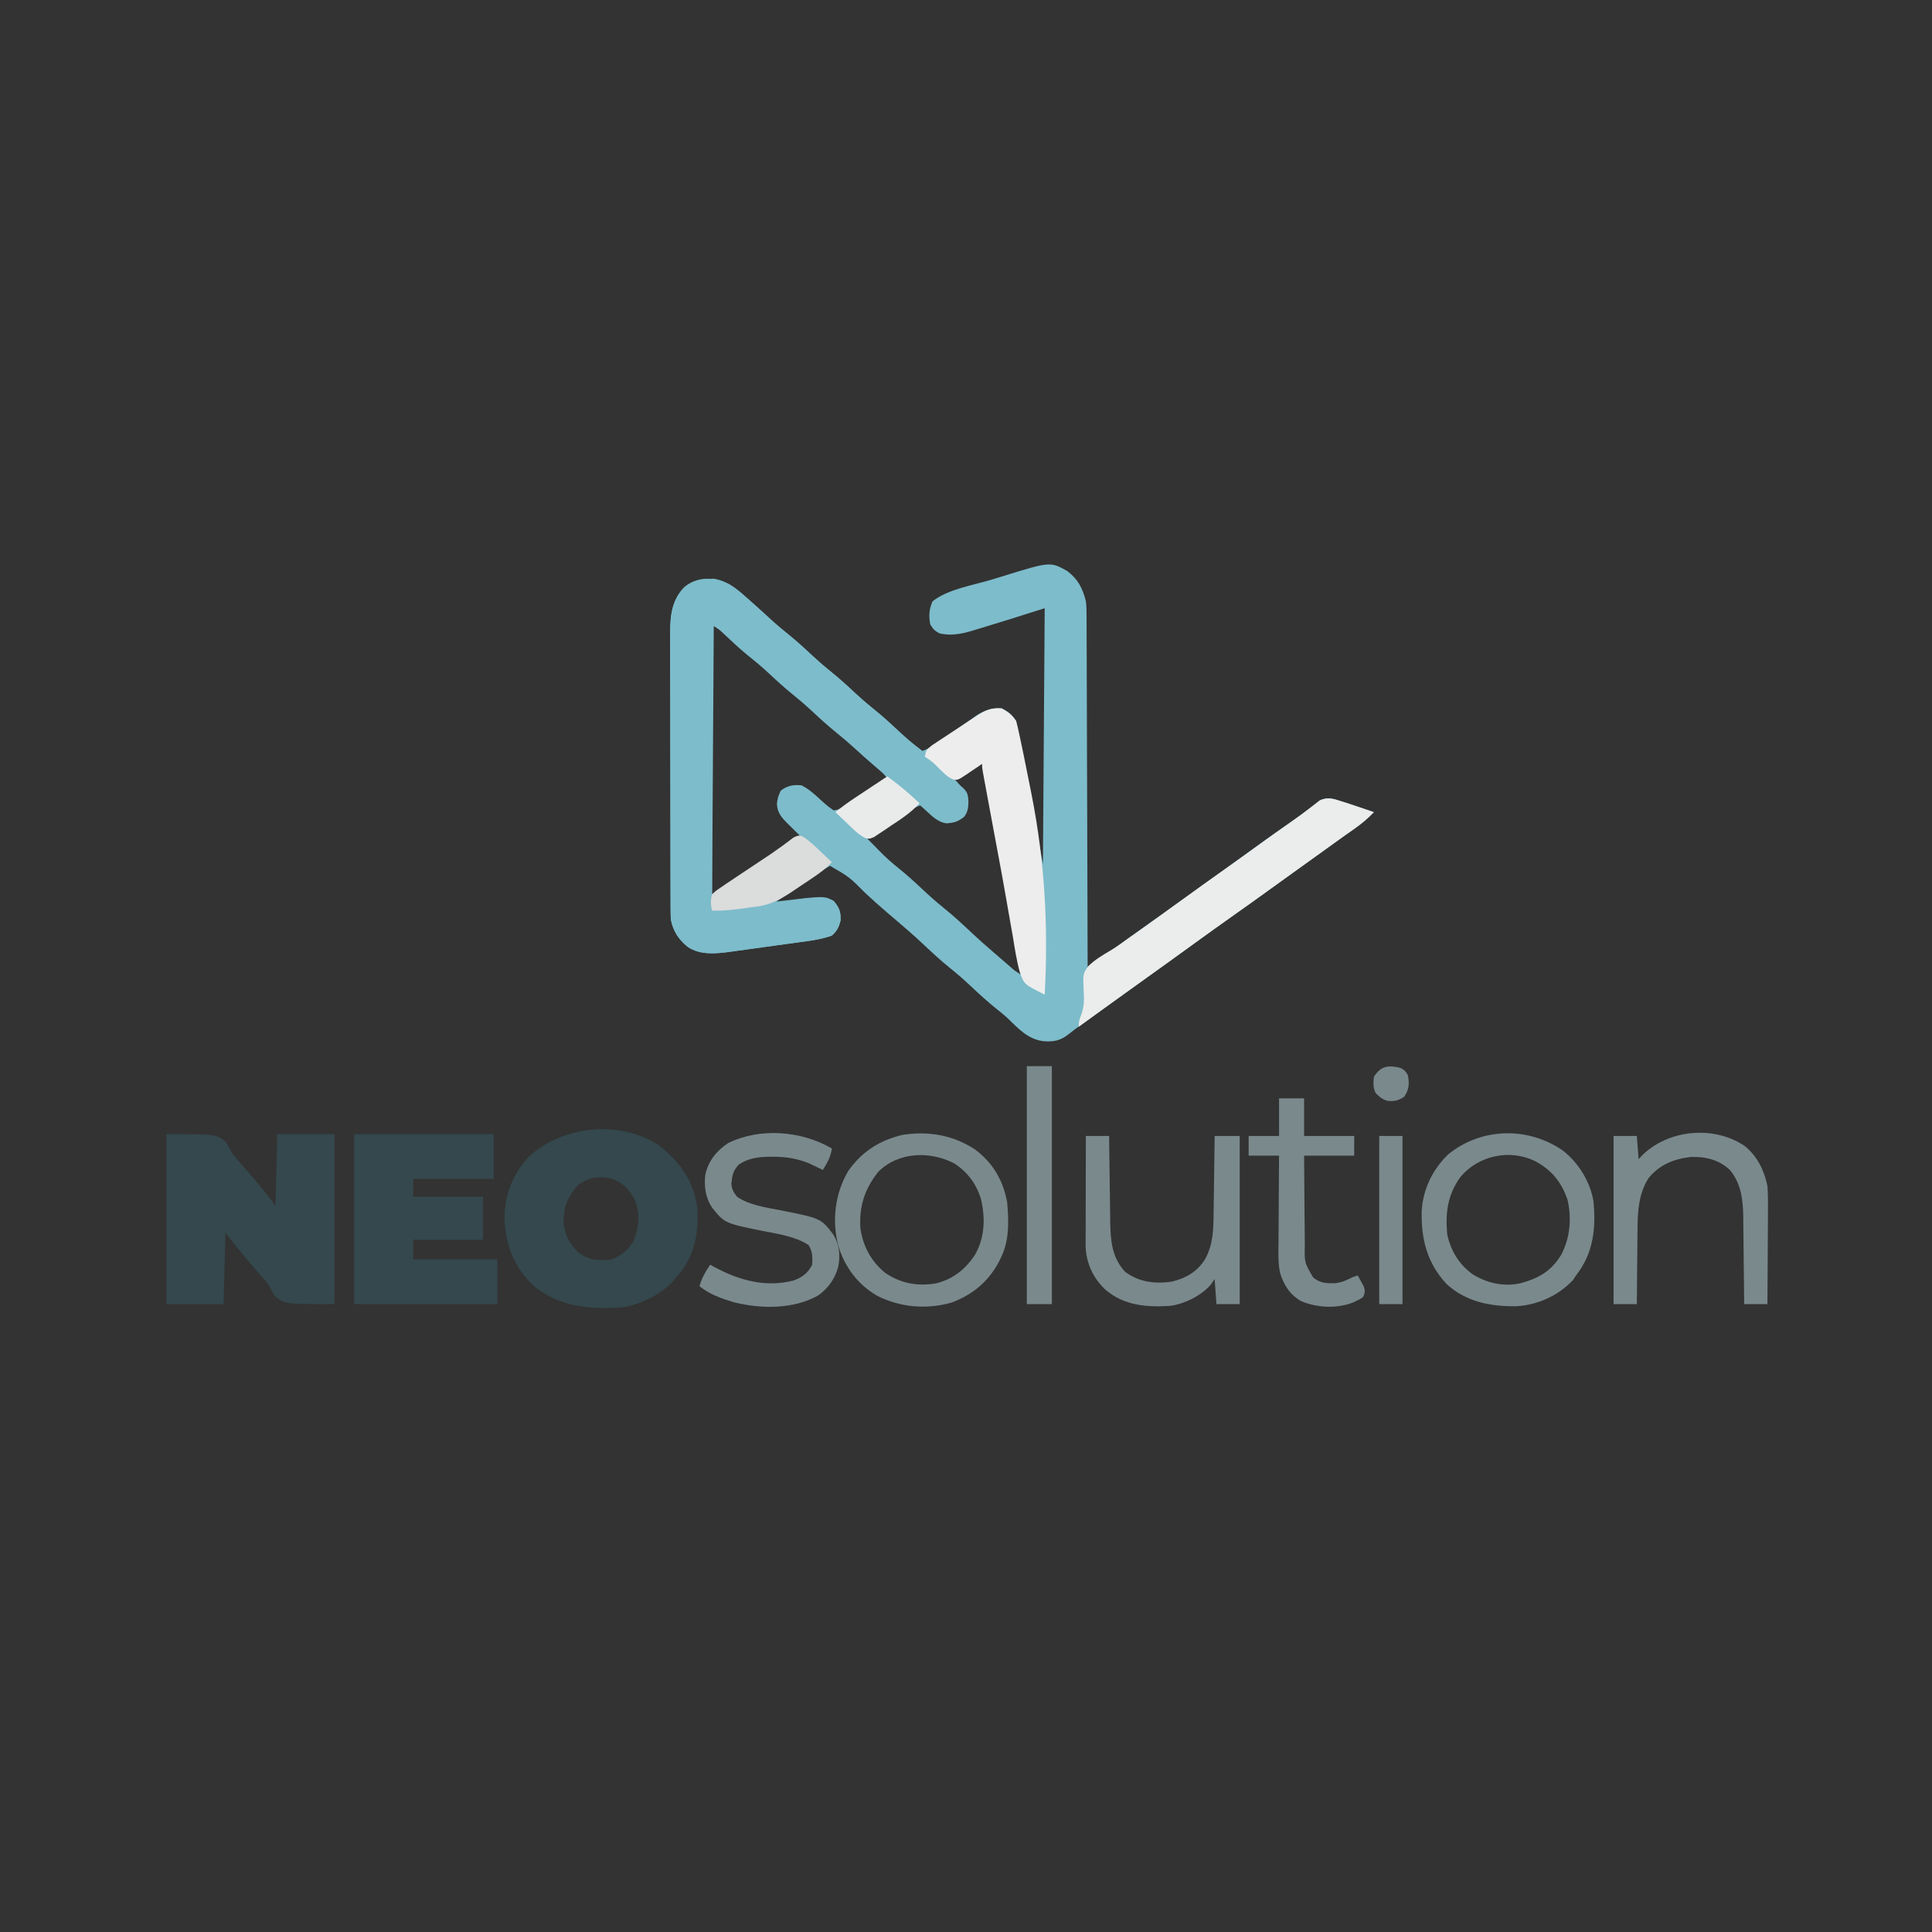 <?xml version="1.0" encoding="UTF-8"?>
<svg version="1.1" xmlns="http://www.w3.org/2000/svg" width="1080" height="1080">
<rect width="100%" height="100%" fill="#333333" stroke="none"/>
<path d="M0 0 C6.071 4.579 8.566 9.583 10.438 16.812 C10.82 19.778 10.855 22.69 10.836 25.677 C10.843 26.522 10.85 27.367 10.856 28.237 C10.875 31.043 10.872 33.847 10.87 36.653 C10.879 38.674 10.889 40.695 10.901 42.716 C10.928 48.184 10.938 53.652 10.944 59.121 C10.953 64.842 10.979 70.564 11.004 76.285 C11.047 87.111 11.076 97.938 11.099 108.764 C11.126 121.093 11.17 133.422 11.215 145.751 C11.308 171.105 11.38 196.459 11.438 221.812 C14.331 219.723 17.225 217.633 20.119 215.543 C20.935 214.954 21.751 214.365 22.591 213.758 C26.574 210.881 30.557 208.004 34.535 205.121 C42.335 199.471 50.168 193.871 58.045 188.33 C65.461 183.106 72.808 177.789 80.154 172.467 C111.084 150.061 111.084 150.061 125.174 140.234 C128.539 137.885 131.858 135.511 135.09 132.98 C135.658 132.549 136.227 132.118 136.812 131.674 C138.326 130.522 139.82 129.344 141.312 128.164 C145.856 126.199 148.856 127.341 153.438 128.812 C154.232 129.057 155.026 129.302 155.844 129.554 C158.242 130.316 160.621 131.119 163 131.938 C163.818 132.215 164.636 132.492 165.479 132.777 C167.466 133.452 169.452 134.131 171.438 134.812 C167.954 138.47 164.412 141.409 160.25 144.312 C159.006 145.187 157.763 146.062 156.52 146.938 C155.531 147.632 155.531 147.632 154.522 148.34 C150.805 150.966 147.123 153.642 143.438 156.312 C137.559 160.565 131.668 164.799 125.759 169.008 C121.032 172.38 116.328 175.782 111.625 179.188 C105.756 183.435 99.863 187.645 93.938 191.812 C85.816 197.526 77.763 203.332 69.721 209.158 C65.879 211.942 62.033 214.721 58.188 217.5 C57.435 218.044 56.682 218.588 55.906 219.148 C50.871 222.784 45.822 226.4 40.765 230.005 C35.205 233.971 29.671 237.973 24.138 241.976 C18.758 245.867 13.361 249.734 7.939 253.566 C5.469 255.321 3.062 257.114 0.699 259.012 C-3.875 262.654 -7.773 263.295 -13.562 262.812 C-22.073 261.599 -27.177 255.919 -33.07 250.213 C-35.259 248.159 -37.588 246.303 -39.938 244.438 C-44.977 240.386 -49.667 236.039 -54.371 231.61 C-57.833 228.367 -61.355 225.278 -65.062 222.312 C-70.759 217.752 -76.036 212.795 -81.355 207.809 C-86.026 203.431 -90.86 199.261 -95.734 195.113 C-96.927 194.097 -98.12 193.08 -99.312 192.062 C-99.916 191.548 -100.52 191.033 -101.142 190.502 C-105.087 187.121 -108.943 183.661 -112.75 180.125 C-121.776 171.059 -121.776 171.059 -132.562 164.812 C-134.969 166.152 -137.16 167.53 -139.418 169.09 C-140.08 169.535 -140.741 169.981 -141.423 170.439 C-143.539 171.867 -145.644 173.308 -147.75 174.75 C-149.181 175.719 -150.613 176.687 -152.045 177.654 C-155.558 180.03 -159.063 182.418 -162.562 184.812 C-161.293 184.659 -160.024 184.505 -158.717 184.346 C-135.783 181.589 -135.783 181.589 -130.5 184.5 C-127.396 188.204 -126.514 190.441 -126.688 195.312 C-127.673 199.256 -128.578 201.064 -131.562 203.812 C-138.144 206.18 -145.084 206.878 -151.984 207.828 C-153.928 208.097 -153.928 208.097 -155.911 208.372 C-158.647 208.749 -161.384 209.121 -164.121 209.491 C-167.601 209.962 -171.077 210.454 -174.553 210.951 C-177.903 211.425 -181.256 211.875 -184.609 212.328 C-185.843 212.507 -187.077 212.686 -188.348 212.871 C-196.339 213.915 -204.939 214.826 -212 210.224 C-217.166 206.063 -220.278 201.363 -221.562 194.812 C-221.659 192.51 -221.697 190.205 -221.703 187.9 C-221.706 187.205 -221.709 186.51 -221.712 185.793 C-221.721 183.463 -221.722 181.134 -221.724 178.804 C-221.728 177.133 -221.733 175.463 -221.739 173.792 C-221.752 169.252 -221.758 164.713 -221.763 160.173 C-221.766 157.336 -221.77 154.498 -221.774 151.66 C-221.788 142.777 -221.798 133.894 -221.801 125.011 C-221.806 114.766 -221.823 104.52 -221.852 94.275 C-221.874 86.35 -221.884 78.426 -221.885 70.501 C-221.886 65.771 -221.892 61.041 -221.91 56.31 C-221.927 51.857 -221.929 47.405 -221.92 42.952 C-221.919 41.322 -221.924 39.692 -221.934 38.063 C-221.995 27.386 -222.018 17.477 -214.215 9.254 C-209.182 4.864 -203.885 4.459 -197.504 4.316 C-190.382 5.518 -185.008 9.727 -179.75 14.438 C-179.149 14.964 -178.548 15.49 -177.928 16.032 C-173.292 20.108 -168.746 24.282 -164.199 28.457 C-161.59 30.788 -158.914 32.996 -156.188 35.188 C-151.391 39.055 -146.892 43.162 -142.399 47.371 C-139.052 50.488 -135.633 53.448 -132.062 56.312 C-127.301 60.132 -122.85 64.202 -118.398 68.371 C-115.051 71.488 -111.632 74.448 -108.062 77.312 C-102.677 81.637 -97.647 86.283 -92.602 90.992 C-88.998 94.353 -85.302 97.604 -81.562 100.812 C-77.06 99.28 -73.444 96.798 -69.609 94.059 C-68.254 93.112 -66.899 92.166 -65.543 91.221 C-63.427 89.738 -61.314 88.251 -59.211 86.75 C-57.168 85.295 -55.109 83.863 -53.047 82.434 C-52.431 81.986 -51.815 81.538 -51.18 81.076 C-46.591 77.93 -42.184 76.497 -36.562 76.812 C-32.716 78.771 -30.953 80.227 -28.562 83.812 C-27.951 86.378 -27.426 88.905 -26.958 91.497 C-26.81 92.29 -26.661 93.083 -26.507 93.901 C-26.027 96.468 -25.556 99.037 -25.086 101.605 C-24.791 103.191 -24.495 104.777 -24.198 106.362 C-23.104 112.24 -22.021 118.12 -20.938 124 C-18.504 137.138 -16.07 150.276 -13.562 163.812 C-13.068 93.028 -13.068 93.028 -12.562 20.812 C-18.832 22.793 -25.102 24.773 -31.562 26.812 C-36.287 28.283 -41.006 29.75 -45.746 31.165 C-47.06 31.561 -48.372 31.964 -49.683 32.372 C-57.235 34.724 -63.682 36.646 -71.562 34.812 C-74.625 32.875 -74.625 32.875 -76.562 29.812 C-77.42 25.15 -77.224 21.261 -75.25 16.938 C-66.686 10.166 -53.01 8.068 -42.648 4.957 C-40.676 4.361 -38.706 3.758 -36.738 3.147 C-9.507 -5.301 -9.507 -5.301 0 0 Z M-198.562 29.812 C-198.562 79.642 -198.562 129.472 -198.562 180.812 C-190.904 175.939 -183.299 171.034 -175.75 166 C-174.188 164.959 -174.188 164.959 -172.594 163.896 C-164.805 158.686 -157.123 153.35 -149.562 147.812 C-153.043 144.321 -153.043 144.321 -156.582 140.891 C-159.915 137.493 -162.039 135.004 -162.25 130.125 C-161.976 127.183 -161.429 125.534 -160.125 122.812 C-156.565 120.034 -153.052 119.328 -148.562 119.812 C-144.633 121.749 -141.634 124.408 -138.438 127.375 C-135.861 129.76 -133.488 131.862 -130.562 133.812 C-126.641 133.516 -123.685 131.114 -120.484 128.996 C-119.913 128.62 -119.342 128.244 -118.753 127.857 C-116.936 126.66 -115.124 125.455 -113.312 124.25 C-112.078 123.435 -110.844 122.621 -109.609 121.807 C-106.59 119.815 -103.575 117.815 -100.562 115.812 C-104.442 111.035 -108.51 106.916 -113.25 103 C-114.491 101.957 -115.73 100.913 -116.969 99.867 C-117.577 99.354 -118.186 98.84 -118.812 98.312 C-121.346 96.141 -123.798 93.887 -126.25 91.625 C-129.724 88.435 -133.262 85.392 -136.938 82.438 C-141.734 78.57 -146.233 74.463 -150.726 70.254 C-154.073 67.137 -157.492 64.177 -161.062 61.312 C-165.229 57.969 -169.167 54.461 -173.062 50.812 C-177.922 46.263 -182.915 41.962 -188.109 37.793 C-190.344 35.989 -192.523 34.138 -194.688 32.25 C-197.061 29.705 -197.061 29.705 -198.562 29.812 Z M-56.188 112.312 C-56.799 112.742 -57.41 113.171 -58.039 113.613 C-59.55 114.676 -61.057 115.743 -62.562 116.812 C-62.129 117.286 -61.696 117.759 -61.25 118.246 C-57.518 122.677 -55.644 125.879 -56.121 131.762 C-56.855 135.172 -57.805 136.661 -60.562 138.812 C-64.676 140.041 -68.176 140.374 -72.188 138.75 C-75.363 136.159 -78.501 133.538 -81.562 130.812 C-85.656 132.266 -88.945 134.27 -92.52 136.727 C-93.067 137.101 -93.615 137.476 -94.18 137.861 C-95.915 139.049 -97.645 140.243 -99.375 141.438 C-100.556 142.248 -101.738 143.058 -102.92 143.867 C-105.804 145.844 -108.684 147.827 -111.562 149.812 C-110.376 150.997 -110.376 150.997 -109.165 152.206 C-107.742 153.631 -106.323 155.062 -104.93 156.516 C-101.641 159.925 -98.197 162.974 -94.5 165.938 C-90.002 169.553 -85.762 173.355 -81.562 177.312 C-77.504 181.135 -73.42 184.827 -69.062 188.312 C-63.366 192.873 -58.089 197.83 -52.77 202.816 C-49.112 206.243 -45.368 209.552 -41.562 212.812 C-40.388 213.829 -39.213 214.846 -38.039 215.863 C-36.755 216.972 -35.472 218.08 -34.188 219.188 C-33.257 219.993 -33.257 219.993 -32.309 220.815 C-29.137 223.604 -29.137 223.604 -25.562 225.812 C-27.179 213.187 -29.541 200.711 -31.879 188.203 C-32.3 185.941 -32.721 183.679 -33.141 181.417 C-34.018 176.707 -34.896 171.997 -35.776 167.287 C-36.906 161.242 -38.03 155.195 -39.152 149.149 C-40.017 144.492 -40.885 139.836 -41.754 135.18 C-42.17 132.949 -42.585 130.717 -42.999 128.486 C-43.575 125.384 -44.155 122.282 -44.737 119.181 C-44.907 118.256 -45.078 117.331 -45.255 116.379 C-45.492 115.118 -45.492 115.118 -45.734 113.831 C-45.871 113.099 -46.008 112.367 -46.148 111.612 C-46.508 109.725 -46.508 109.725 -47.562 107.812 C-50.982 107.812 -53.482 110.388 -56.188 112.312 Z " fill="#7DBCCB" transform="translate(596.562,319.188)"/>
<path d="M0 0 C3.233 1.968 6.01 4.329 8.823 6.849 C9.424 7.375 10.025 7.902 10.644 8.444 C15.28 12.52 19.827 16.693 24.373 20.868 C26.983 23.199 29.658 25.407 32.385 27.599 C37.181 31.466 41.68 35.574 46.174 39.782 C49.521 42.899 52.94 45.86 56.51 48.724 C61.271 52.544 65.723 56.613 70.174 60.782 C74.362 64.683 78.729 68.295 83.194 71.876 C87.004 75.052 90.602 78.435 94.216 81.831 C98.379 85.717 102.729 89.271 107.28 92.7 C107.851 93.203 108.422 93.706 109.01 94.224 C109.01 94.884 109.01 95.544 109.01 96.224 C109.562 96.457 110.113 96.691 110.682 96.931 C113.623 98.564 115.801 100.617 118.26 102.911 C122.289 106.644 126.362 110.294 130.549 113.849 C133.03 116.184 133.24 118.184 133.385 121.474 C133.326 124.784 132.998 126.998 131.073 129.724 C127.617 132.545 125.611 133.076 121.291 133.509 C116.416 132.9 113.048 129.52 109.573 126.286 C105.529 122.585 101.429 118.97 97.26 115.411 C96.67 114.907 96.08 114.403 95.472 113.883 C93.048 111.812 90.622 109.745 88.194 107.678 C82.161 102.543 76.157 97.398 70.323 92.036 C66.849 88.847 63.311 85.803 59.635 82.849 C54.839 78.982 50.34 74.874 45.846 70.666 C42.499 67.548 39.08 64.588 35.51 61.724 C30.749 57.904 26.297 53.834 21.846 49.665 C17.668 45.774 13.314 42.169 8.858 38.599 C4.848 35.255 1.045 31.703 -2.752 28.12 C-5.635 25.35 -5.635 25.35 -8.99 23.224 C-9.32 75.694 -9.65 128.164 -9.99 182.224 C7.83 179.914 25.65 177.604 44.01 175.224 C55.01 175.224 55.01 175.224 58.073 176.911 C61.176 180.616 62.059 182.853 61.885 187.724 C60.899 191.667 59.994 193.475 57.01 196.224 C50.428 198.592 43.489 199.29 36.588 200.24 C34.644 200.509 34.644 200.509 32.662 200.783 C29.925 201.161 27.189 201.533 24.451 201.903 C20.972 202.374 17.496 202.866 14.02 203.363 C10.67 203.837 7.316 204.286 3.963 204.74 C2.729 204.919 1.496 205.098 0.225 205.282 C-7.766 206.326 -16.366 207.237 -23.427 202.635 C-28.593 198.474 -31.706 193.774 -32.99 187.224 C-33.086 184.921 -33.125 182.616 -33.13 180.312 C-33.133 179.616 -33.136 178.921 -33.139 178.204 C-33.148 175.875 -33.15 173.545 -33.151 171.215 C-33.156 169.545 -33.161 167.874 -33.166 166.203 C-33.179 161.664 -33.186 157.124 -33.19 152.585 C-33.193 149.747 -33.197 146.909 -33.202 144.072 C-33.215 135.189 -33.225 126.306 -33.229 117.422 C-33.233 107.177 -33.251 96.932 -33.28 86.686 C-33.302 78.762 -33.312 70.837 -33.313 62.913 C-33.314 58.182 -33.32 53.452 -33.338 48.722 C-33.354 44.269 -33.356 39.816 -33.348 35.363 C-33.347 33.734 -33.351 32.104 -33.361 30.474 C-33.422 19.798 -33.446 9.889 -25.642 1.665 C-18.209 -4.819 -8.264 -4.397 0 0 Z " fill="#7DBCCB" transform="translate(407.99,326.776)"/>
<path d="M0 0 C28 0 28 0 33.5 4.625 C34.693 6.735 35.858 8.862 37 11 C38.891 13.432 40.945 15.707 43 18 C44.023 19.182 45.042 20.367 46.059 21.555 C46.552 22.131 47.046 22.706 47.554 23.3 C52.187 28.748 56.709 34.279 61 40 C61.33 26.8 61.66 13.6 62 0 C72.56 0 83.12 0 94 0 C94 31.35 94 62.7 94 95 C66 95 66 95 60.5 90.375 C59.307 88.265 58.142 86.138 57 84 C55.109 81.568 53.055 79.293 51 77 C49.977 75.818 48.958 74.633 47.941 73.445 C47.448 72.869 46.954 72.294 46.446 71.7 C41.813 66.252 37.291 60.721 33 55 C32.67 68.2 32.34 81.4 32 95 C21.44 95 10.88 95 0 95 C0 63.65 0 32.3 0 0 Z " fill="#34484D" transform="translate(93,634)"/>
<path d="M0 0 C11.804 9.159 19.648 19.715 21.742 34.699 C22.802 48.269 20.492 61.572 11.562 72.242 C11.047 72.822 10.531 73.402 10 74 C9.546 74.58 9.092 75.16 8.625 75.758 C2.02 83.429 -10.196 89.425 -20.191 90.824 C-38.312 91.958 -54.832 90.833 -69.605 78.895 C-80.635 68.456 -85.26 56.489 -85.988 41.508 C-86.033 28.13 -81.46 16.267 -72.25 6.5 C-53.468 -10.857 -21.64 -13.931 0 0 Z M-45.113 22.812 C-50.707 28.928 -52.879 34.747 -53 43 C-52.259 50.137 -49.919 55.373 -44.5 60.25 C-38.472 64.469 -33.295 64.917 -26 64 C-20.902 62.01 -16.819 58.698 -14 54 C-10.774 46.472 -10.148 39.627 -12.723 31.805 C-15.325 25.88 -19.244 21.484 -25.324 19.082 C-32.481 17.228 -39.363 17.881 -45.113 22.812 Z " fill="#34484D" transform="translate(368,640)"/>
<path d="M0 0 C25.74 0 51.48 0 78 0 C78 8.25 78 16.5 78 25 C63.15 25 48.3 25 33 25 C33 28.3 33 31.6 33 35 C45.87 35 58.74 35 72 35 C72 42.92 72 50.84 72 59 C59.13 59 46.26 59 33 59 C33 62.63 33 66.26 33 70 C48.51 70 64.02 70 80 70 C80 78.25 80 86.5 80 95 C53.6 95 27.2 95 0 95 C0 63.65 0 32.3 0 0 Z " fill="#34484D" transform="translate(198,634)"/>
<path d="M0 0 C0.794 0.245 1.588 0.49 2.407 0.742 C4.804 1.504 7.184 2.307 9.562 3.125 C10.38 3.402 11.198 3.679 12.041 3.965 C14.029 4.639 16.015 5.319 18 6 C14.516 9.658 10.975 12.596 6.812 15.5 C5.569 16.374 4.325 17.249 3.082 18.125 C2.423 18.588 1.764 19.051 1.084 19.527 C-2.633 22.154 -6.314 24.83 -10 27.5 C-15.879 31.752 -21.769 35.986 -27.678 40.196 C-32.406 43.567 -37.11 46.97 -41.812 50.375 C-47.681 54.622 -53.574 58.832 -59.5 63 C-67.622 68.714 -75.675 74.519 -83.716 80.346 C-87.559 83.129 -91.404 85.909 -95.25 88.688 C-96.003 89.231 -96.755 89.775 -97.531 90.336 C-102.564 93.97 -107.611 97.584 -112.666 101.188 C-124.161 109.388 -135.59 117.682 -147 126 C-147 123.027 -146.549 121.63 -145.48 118.926 C-143.99 114.633 -143.93 111.199 -144.197 106.707 C-144.67 96.375 -144.67 96.375 -141.669 92.108 C-138.004 88.525 -133.686 85.943 -129.28 83.367 C-125.576 81.147 -122.124 78.589 -118.625 76.062 C-117.201 75.061 -115.775 74.061 -114.348 73.062 C-109.892 69.933 -105.473 66.754 -101.062 63.562 C-100.317 63.023 -99.572 62.484 -98.803 61.928 C-96.535 60.286 -94.267 58.643 -92 57 C-82.503 50.117 -72.988 43.266 -63.394 36.519 C-58.234 32.885 -53.111 29.203 -48 25.5 C-41.386 20.71 -34.762 15.935 -28.061 11.269 C-24.767 8.975 -21.524 6.654 -18.363 4.18 C-17.793 3.747 -17.222 3.314 -16.634 2.868 C-15.117 1.714 -13.62 0.534 -12.125 -0.648 C-7.582 -2.613 -4.581 -1.471 0 0 Z " fill="#EBECEC" transform="translate(750,448)"/>
<path d="M0 0 C3.658 2.04 5.669 3.504 8 7 C8.639 9.357 9.194 11.678 9.696 14.064 C9.852 14.786 10.008 15.507 10.169 16.251 C10.688 18.664 11.193 21.079 11.695 23.496 C11.87 24.337 12.045 25.177 12.226 26.043 C13.563 32.501 14.852 38.967 16.125 45.438 C16.312 46.385 16.5 47.332 16.692 48.308 C24.08 85.853 26.044 121.847 24 160 C12.655 154.351 12.655 154.351 10.203 147.904 C8.32 141.241 7.306 134.386 6.188 127.562 C5.789 125.299 5.387 123.036 4.981 120.774 C4.105 115.867 3.249 110.957 2.405 106.044 C0.914 97.407 -0.689 88.791 -2.301 80.176 C-2.581 78.677 -2.861 77.179 -3.141 75.68 C-3.557 73.45 -3.974 71.22 -4.39 68.99 C-5.726 61.84 -7.053 54.688 -8.368 47.534 C-8.719 45.625 -9.072 43.717 -9.426 41.809 C-9.634 40.673 -9.842 39.538 -10.057 38.369 C-10.24 37.375 -10.423 36.382 -10.612 35.358 C-11 33 -11 33 -11 31 C-12.446 31.992 -12.446 31.992 -13.922 33.004 C-15.197 33.857 -16.474 34.71 -17.75 35.562 C-18.384 36 -19.018 36.438 -19.672 36.889 C-24.466 40.06 -24.466 40.06 -27.032 39.771 C-30.321 38.483 -32.622 35.917 -35.125 33.5 C-38.758 29.838 -38.758 29.838 -43 27 C-42.396 23.362 -42.044 23.035 -38.905 20.542 C-37.541 19.627 -36.168 18.724 -34.789 17.832 C-34.065 17.352 -33.341 16.871 -32.595 16.377 C-31.064 15.364 -29.529 14.356 -27.99 13.354 C-25.634 11.818 -23.289 10.267 -20.945 8.713 C-19.456 7.731 -17.967 6.75 -16.477 5.77 C-15.773 5.306 -15.07 4.843 -14.346 4.365 C-9.4 1.148 -5.96 -0.584 0 0 Z " fill="#EDEDED" transform="translate(560,396)"/>
<path d="M0 0 C8.77 6.855 15.263 17.25 17.184 28.312 C18.655 43.555 17.178 57.455 7.434 69.902 C6.856 70.769 6.279 71.635 5.684 72.527 C-2.589 81.259 -13.937 86.379 -25.914 87.105 C-40.171 87.285 -54.085 84.692 -64.91 74.684 C-75.724 63.054 -79.119 49.843 -78.84 34.332 C-78.307 22.049 -72.779 10.546 -63.879 2.09 C-45.358 -12.871 -19.439 -13.345 0 0 Z M-57.285 14.973 C-64.418 25.007 -65.628 34.858 -64.566 46.902 C-62.569 56.131 -58.024 63.645 -50.379 69.215 C-42.189 74.275 -32.876 76.309 -23.465 74.211 C-13.251 71.405 -6.393 67.442 -0.82 58.301 C4.123 48.846 5.047 38.195 2.742 27.777 C-0.605 17.692 -6.202 10.912 -15.566 5.902 C-29.765 -0.914 -47.211 2.838 -57.285 14.973 Z " fill="#7A898C" transform="translate(873.566,643.098)"/>
<path d="M0 0 C10.134 7.453 15.914 17.272 18.215 29.629 C19.117 39.583 19.502 50.398 15.215 59.629 C14.875 60.379 14.534 61.129 14.184 61.902 C8.332 73.487 -0.566 81.152 -12.695 85.727 C-26.749 89.793 -41.51 88.508 -54.535 81.941 C-65.416 75.569 -72.676 65.772 -76.262 53.707 C-79.779 39.744 -77.972 24.585 -70.582 12.164 C-62.897 1.322 -53.244 -4.797 -40.516 -7.93 C-26.124 -10.256 -12.322 -7.968 0 0 Z M-53.785 12.629 C-61.546 22.372 -64.667 32.217 -63.785 44.629 C-62.157 54.671 -57.71 62.962 -49.711 69.348 C-40.98 75.157 -31.684 76.801 -21.41 75.004 C-11.89 72.653 -4.819 66.906 0.395 58.793 C5.812 49.105 6.033 38.439 3.566 27.844 C0.981 19.411 -3.972 12.694 -11.453 7.93 C-24.947 0.973 -42.486 1.443 -53.785 12.629 Z " fill="#7A898C" transform="translate(544.785,642.371)"/>
<path d="M0 0 C4.29 0 8.58 0 13 0 C13.02 1.71 13.04 3.42 13.06 5.181 C13.128 10.861 13.205 16.541 13.288 22.22 C13.337 25.661 13.384 29.101 13.422 32.541 C13.466 36.505 13.526 40.469 13.586 44.434 C13.597 45.656 13.609 46.878 13.621 48.137 C13.8 58.571 14.564 68.056 22 76 C29.77 81.715 38.69 82.846 48.062 81.438 C55.901 79.531 62.131 76.017 66.5 69.125 C71.224 60.803 71.323 52.294 71.414 42.969 C71.433 41.737 71.453 40.505 71.473 39.236 C71.532 35.324 71.579 31.412 71.625 27.5 C71.662 24.839 71.702 22.177 71.742 19.516 C71.838 13.011 71.922 6.505 72 0 C76.62 0 81.24 0 86 0 C86 31.02 86 62.04 86 94 C81.71 94 77.42 94 73 94 C72.67 89.38 72.34 84.76 72 80 C71.299 81.011 70.597 82.021 69.875 83.062 C64.584 89.292 55.071 93.969 47 95 C33.769 95.803 21.482 94.857 11 86 C4.16 79.619 0.247 71.296 -0.12 61.931 C-0.118 60.787 -0.116 59.644 -0.114 58.466 C-0.113 57.165 -0.113 55.864 -0.113 54.523 C-0.108 53.113 -0.103 51.703 -0.098 50.293 C-0.096 48.843 -0.094 47.393 -0.093 45.942 C-0.09 42.137 -0.08 38.331 -0.069 34.525 C-0.058 30.637 -0.054 26.749 -0.049 22.861 C-0.038 15.241 -0.021 7.62 0 0 Z " fill="#7A898C" transform="translate(607,635)"/>
<path d="M0 0 C7.042 5.928 10.712 13.415 12.562 22.312 C12.955 27.455 12.914 32.575 12.855 37.727 C12.85 39.192 12.846 40.657 12.843 42.123 C12.831 45.947 12.802 49.77 12.768 53.594 C12.738 57.509 12.724 61.425 12.709 65.34 C12.677 72.998 12.624 80.655 12.562 88.312 C8.273 88.312 3.982 88.312 -0.438 88.312 C-0.452 86.578 -0.467 84.843 -0.482 83.055 C-0.534 77.288 -0.599 71.52 -0.673 65.753 C-0.718 62.26 -0.757 58.767 -0.784 55.274 C-0.815 51.248 -0.87 47.222 -0.926 43.195 C-0.932 41.956 -0.939 40.717 -0.945 39.441 C-1.105 29.909 -2.117 20.862 -8.438 13.312 C-14.557 7.577 -21.964 5.81 -30.266 6.059 C-39.75 7.167 -47.912 10.412 -53.965 18.01 C-59.417 26.534 -60.036 36.785 -60.047 46.613 C-60.063 47.816 -60.08 49.018 -60.097 50.257 C-60.145 54.046 -60.167 57.835 -60.188 61.625 C-60.216 64.216 -60.246 66.806 -60.277 69.396 C-60.351 75.702 -60.401 82.007 -60.438 88.312 C-64.728 88.312 -69.017 88.312 -73.438 88.312 C-73.438 57.292 -73.438 26.273 -73.438 -5.688 C-69.147 -5.688 -64.858 -5.688 -60.438 -5.688 C-60.108 -1.397 -59.778 2.893 -59.438 7.312 C-58.798 6.611 -58.159 5.91 -57.5 5.188 C-42.76 -9.346 -17.34 -11.746 0 0 Z " fill="#7A898C" transform="translate(975.438,640.688)"/>
<path d="M0 0 C-0.576 4.755 -2.551 7.97 -5 12 C-5.701 11.662 -6.402 11.325 -7.125 10.977 C-8.074 10.531 -9.023 10.085 -10 9.625 C-10.928 9.184 -11.856 8.743 -12.812 8.289 C-19.525 5.575 -25.698 4.61 -32.875 4.625 C-34.054 4.627 -34.054 4.627 -35.256 4.63 C-41.301 4.757 -46.893 5.502 -52 9 C-54.474 11.713 -55.459 13.802 -55.875 17.438 C-55.976 18.179 -56.076 18.92 -56.18 19.684 C-55.935 22.84 -54.906 24.491 -53 27 C-46.018 31.734 -37.106 32.907 -29 34.5 C-6.162 39.019 -6.162 39.019 0.73 47.957 C4.242 53.608 4.854 59.705 3.57 66.16 C1.676 72.977 -2.015 78.183 -7.812 82.281 C-21.86 90.007 -39.553 89.713 -54.734 85.988 C-61.628 83.902 -68.349 81.563 -74 77 C-72.676 72.368 -70.724 68.953 -68 65 C-66.71 65.706 -66.71 65.706 -65.395 66.426 C-51.658 73.747 -36.997 77.852 -21.438 73.812 C-16.654 72.16 -13.303 69.606 -11 65 C-10.761 60.701 -10.704 57.68 -13 54 C-20.658 49.075 -29.649 47.912 -38.44 46.148 C-59.921 41.795 -59.921 41.795 -67 33 C-70.602 27.469 -71.486 21.294 -70.75 14.789 C-69.076 6.988 -64.493 1.366 -58 -3 C-40.189 -11.766 -17.036 -9.938 0 0 Z " fill="#7A898C" transform="translate(465,642)"/>
<path d="M0 0 C4.62 0 9.24 0 14 0 C14 6.93 14 13.86 14 21 C23.24 21 32.48 21 42 21 C42 24.63 42 28.26 42 32 C32.76 32 23.52 32 14 32 C14.047 39.974 14.097 47.946 14.184 55.919 C14.223 59.632 14.256 63.345 14.271 67.058 C14.286 70.638 14.321 74.216 14.368 77.795 C14.383 79.158 14.391 80.521 14.392 81.883 C14.188 91.807 14.188 91.807 19 100 C22.848 103.395 26.568 103.44 31.496 103.301 C35.133 102.864 37.743 101.662 41 100 C41.99 99.67 42.98 99.34 44 99 C44.702 100.242 45.386 101.494 46.062 102.75 C46.637 103.794 46.637 103.794 47.223 104.859 C48.159 107.437 48.137 108.514 47 111 C45.328 112.23 45.328 112.23 43.25 113.188 C42.575 113.511 41.899 113.835 41.203 114.168 C32.088 117.61 21.362 117.091 12.445 113.387 C6.066 109.769 2.849 104.64 0.637 97.822 C-0.661 92.074 -0.363 86.201 -0.293 80.34 C-0.287 78.94 -0.283 77.541 -0.28 76.141 C-0.269 72.486 -0.239 68.832 -0.206 65.178 C-0.175 61.437 -0.162 57.696 -0.146 53.955 C-0.114 46.637 -0.062 39.318 0 32 C-5.61 32 -11.22 32 -17 32 C-17 28.37 -17 24.74 -17 21 C-11.39 21 -5.78 21 0 21 C0 14.07 0 7.14 0 0 Z " fill="#7A898C" transform="translate(715,614)"/>
<path d="M0 0 C4.62 0 9.24 0 14 0 C14 43.89 14 87.78 14 133 C9.38 133 4.76 133 0 133 C0 89.11 0 45.22 0 0 Z " fill="#7A898C" transform="translate(574,596)"/>
<path d="M0 0 C3.744 2.318 6.776 5.202 9.938 8.25 C10.583 8.861 11.228 9.472 11.893 10.102 C13.476 11.603 15.053 13.111 16.625 14.625 C13.504 17.974 10.061 20.562 6.277 23.102 C5.665 23.513 5.053 23.924 4.423 24.348 C3.13 25.213 1.834 26.075 0.537 26.935 C-0.772 27.807 -2.076 28.687 -3.375 29.576 C-11.119 34.877 -17.797 38.881 -27.375 39.625 C-28.734 39.827 -30.093 40.037 -31.449 40.258 C-37.809 41.124 -43.954 41.887 -50.375 41.625 C-51.115 38.397 -51.198 35.847 -50.375 32.625 C-48.319 30.666 -48.319 30.666 -45.574 28.809 C-44.573 28.121 -43.572 27.434 -42.541 26.726 C-41.496 26.033 -40.452 25.339 -39.375 24.625 C-38.403 23.966 -37.431 23.308 -36.429 22.629 C-32.413 19.922 -28.368 17.26 -24.325 14.594 C-17.636 10.171 -17.636 10.171 -11.105 5.52 C-10.215 4.867 -10.215 4.867 -9.306 4.201 C-7.814 3.094 -6.338 1.966 -4.863 0.836 C-2.375 -0.375 -2.375 -0.375 0 0 Z " fill="#DBDCDC" transform="translate(448.375,467.375)"/>
<path d="M0 0 C4.29 0 8.58 0 13 0 C13 31.02 13 62.04 13 94 C8.71 94 4.42 94 0 94 C0 62.98 0 31.96 0 0 Z " fill="#7A898C" transform="translate(771,635)"/>
<path d="M0 0 C4.691 3.439 9.207 6.94 13.5 10.875 C14.356 11.656 15.212 12.437 16.094 13.242 C16.723 13.822 17.352 14.402 18 15 C13.257 20.336 7.425 24.021 1.5 27.938 C0.467 28.647 -0.565 29.357 -1.629 30.088 C-2.628 30.749 -3.627 31.409 -4.656 32.09 C-5.562 32.697 -6.467 33.304 -7.4 33.929 C-10 35 -10 35 -12.612 34.372 C-14.893 33.061 -16.651 31.772 -18.551 29.961 C-19.166 29.381 -19.782 28.801 -20.416 28.203 C-21.042 27.6 -21.668 26.997 -22.312 26.375 C-22.958 25.764 -23.603 25.153 -24.268 24.523 C-25.851 23.022 -27.428 21.514 -29 20 C-25.538 17.16 -21.993 14.584 -18.262 12.109 C-17.195 11.4 -16.128 10.691 -15.029 9.961 C-13.915 9.224 -12.801 8.487 -11.688 7.75 C-10.554 6.998 -9.42 6.245 -8.287 5.492 C-5.526 3.659 -2.764 1.829 0 0 Z " fill="#E9EAEA" transform="translate(496,434)"/>
<path d="M0 0 C2.5 1.5 2.5 1.5 4 4 C4.937 8.773 4.68 11.959 2 16.062 C-1.345 18.223 -3.169 18.677 -7.066 18.434 C-10.106 17.752 -11.867 16.198 -14 14 C-15.55 10.9 -15.29 8.421 -15 5 C-11.083 -1.213 -6.893 -1.734 0 0 Z " fill="#7A898C" transform="translate(783,597)"/>
</svg>

